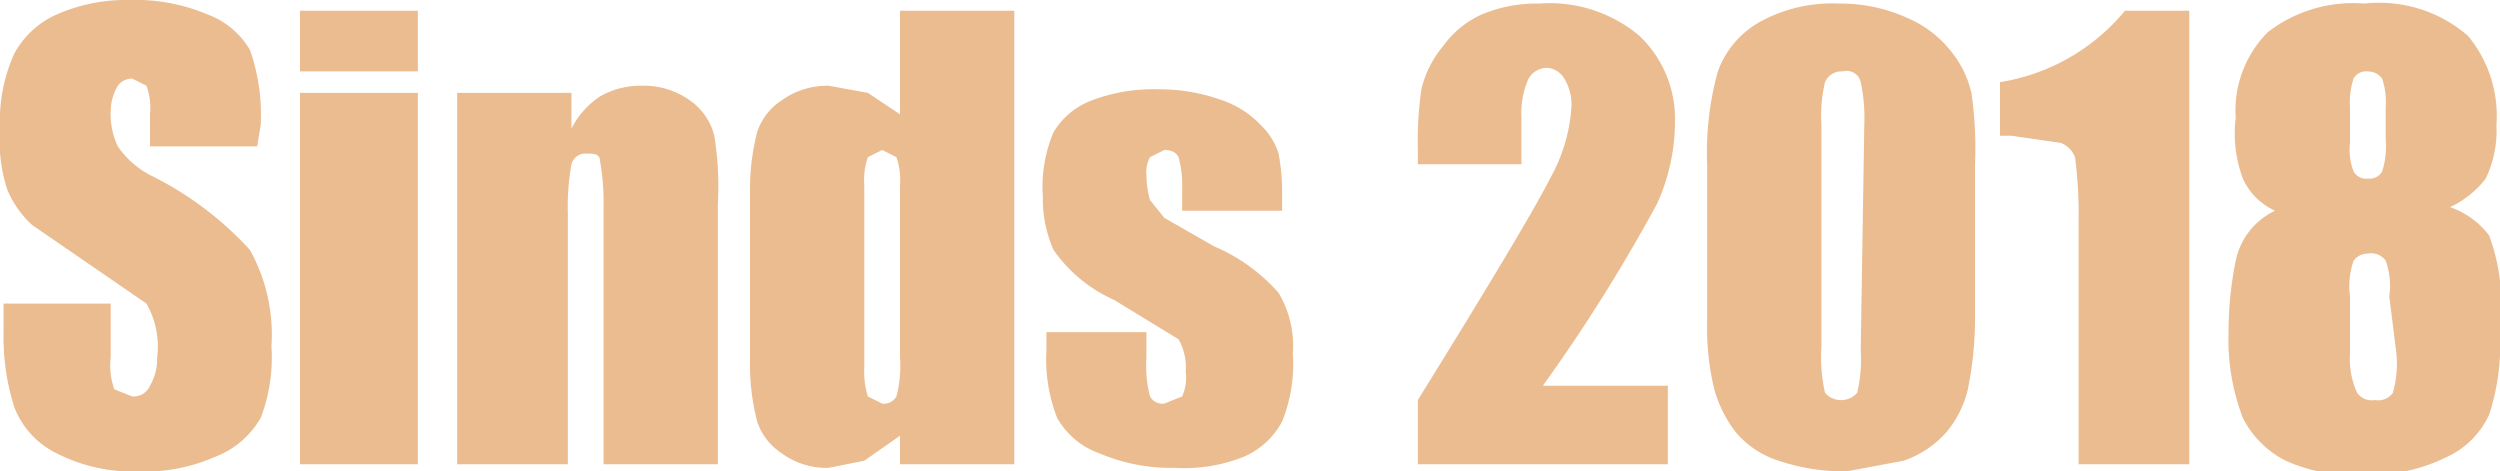 <svg id="Laag_1" data-name="Laag 1" xmlns="http://www.w3.org/2000/svg" viewBox="0 0 70 13.2"><defs><style>.cls-1{fill:#ebbc90;}</style></defs><title>2018</title><path class="cls-1" d="M11.2,8.8H8.2V7.9a1.8,1.8,0,0,0-.1-.8l-.4-.2a.5.5,0,0,0-.4.2,1.4,1.4,0,0,0-.2.7,2.1,2.1,0,0,0,.2,1,2.5,2.5,0,0,0,.9.8,9.4,9.4,0,0,1,2.8,2.1,4.9,4.9,0,0,1,.6,2.7,4.7,4.7,0,0,1-.3,2A2.5,2.5,0,0,1,10,17.5a4.8,4.8,0,0,1-2.1.4,4.7,4.7,0,0,1-2.3-.5,2.4,2.4,0,0,1-1.2-1.3A6.5,6.5,0,0,1,4.1,14v-.8H7.1v1.5a2,2,0,0,0,.1.9l.5.2a.5.5,0,0,0,.5-.3,1.5,1.5,0,0,0,.2-.8,2.4,2.4,0,0,0-.3-1.5L6.5,12.1,4.9,11a2.8,2.8,0,0,1-.7-1A4.5,4.5,0,0,1,4,8.3a4.6,4.6,0,0,1,.4-2.1A2.5,2.5,0,0,1,5.6,5.1a4.8,4.8,0,0,1,2-.4,5.2,5.2,0,0,1,2.2.4,2.3,2.3,0,0,1,1.2,1,5.5,5.5,0,0,1,.3,2.1Z" transform="translate(-4 -4.7)"/><path class="cls-1" d="M15.7,5V6.7H12.4V5Zm0,2.3V17.7H12.4V7.3Z" transform="translate(-4 -4.7)"/><path class="cls-1" d="M20,7.3v1a2.4,2.4,0,0,1,.8-.9A2.3,2.3,0,0,1,22,7.1a2.2,2.2,0,0,1,1.3.4,1.7,1.7,0,0,1,.7,1,8.8,8.8,0,0,1,.1,1.9v7.3H20.9V10.5a6.7,6.7,0,0,0-.1-1.3c0-.2-.2-.2-.4-.2a.4.4,0,0,0-.4.3,6.8,6.8,0,0,0-.1,1.4v7H16.8V7.3Z" transform="translate(-4 -4.7)"/><path class="cls-1" d="M32.4,5V17.7H29.2v-.8l-1,.7-1,.2a2.1,2.1,0,0,1-1.3-.4,1.7,1.7,0,0,1-.7-.9,6.4,6.4,0,0,1-.2-1.7V10.1a6.5,6.5,0,0,1,.2-1.7,1.7,1.7,0,0,1,.7-.9,2.2,2.2,0,0,1,1.3-.4l1.1.2.9.6V5ZM29.2,9.9a2,2,0,0,0-.1-.8l-.4-.2-.4.2a2,2,0,0,0-.1.8V15a2.3,2.3,0,0,0,.1.8l.4.2a.4.4,0,0,0,.4-.2,3.4,3.4,0,0,0,.1-1.1Z" transform="translate(-4 -4.7)"/><path class="cls-1" d="M39.9,10.6H37.1V10a3,3,0,0,0-.1-.9q-.1-.2-.4-.2l-.4.2a.9.9,0,0,0-.1.5,2.6,2.6,0,0,0,.1.7l.4.5,1.4.8a5,5,0,0,1,1.8,1.3,2.9,2.9,0,0,1,.4,1.7,4.3,4.3,0,0,1-.3,1.9,2.2,2.2,0,0,1-1.1,1,4.5,4.5,0,0,1-1.9.3,5.1,5.1,0,0,1-2.1-.4,2.2,2.2,0,0,1-1.2-1,4.5,4.5,0,0,1-.3-1.9V14h2.8v.7a3.5,3.5,0,0,0,.1,1.1.4.4,0,0,0,.4.2l.5-.2a1.3,1.3,0,0,0,.1-.7,1.6,1.6,0,0,0-.2-.9l-1.8-1.1a4.1,4.1,0,0,1-1.7-1.4,3.5,3.5,0,0,1-.3-1.5,3.9,3.9,0,0,1,.3-1.8,2.1,2.1,0,0,1,1.1-.9,4.8,4.8,0,0,1,1.8-.3,5.2,5.2,0,0,1,1.8.3,2.7,2.7,0,0,1,1.1.7,1.9,1.9,0,0,1,.5.8,5.8,5.8,0,0,1,.1,1.1Z" transform="translate(-4 -4.7)"/><path class="cls-1" d="M50.7,15.5v2.2H43.7V15.9q3.1-5,3.7-6.2A4.7,4.7,0,0,0,48,7.7a1.4,1.4,0,0,0-.2-.8.6.6,0,0,0-.5-.3.6.6,0,0,0-.5.3,2.4,2.4,0,0,0-.2,1.1V9.3H43.7V8.9a10,10,0,0,1,.1-1.7A2.9,2.9,0,0,1,44.4,6a2.7,2.7,0,0,1,1.1-.9,4,4,0,0,1,1.6-.3,3.9,3.9,0,0,1,2.8.9,3.2,3.2,0,0,1,1,2.4,5.6,5.6,0,0,1-.5,2.3,47.3,47.3,0,0,1-3.2,5.1Z" transform="translate(-4 -4.7)"/><path class="cls-1" d="M59.3,9.3v4.2a10,10,0,0,1-.2,2.1,2.9,2.9,0,0,1-.6,1.2,2.8,2.8,0,0,1-1.2.8l-1.6.3a5.8,5.8,0,0,1-1.9-.3,2.6,2.6,0,0,1-1.2-.8,3.5,3.5,0,0,1-.6-1.2,7.3,7.3,0,0,1-.2-1.9V9.3a8.5,8.5,0,0,1,.3-2.6,2.6,2.6,0,0,1,1.2-1.4,4.2,4.2,0,0,1,2.2-.5,4.5,4.5,0,0,1,1.9.4,3.1,3.1,0,0,1,1.2.9,2.9,2.9,0,0,1,.6,1.2A10.8,10.8,0,0,1,59.3,9.3ZM56.2,8.2A4.8,4.8,0,0,0,56.1,7a.4.4,0,0,0-.5-.3.5.5,0,0,0-.5.3A4.1,4.1,0,0,0,55,8.2v6.2a4.6,4.6,0,0,0,.1,1.3.6.6,0,0,0,.9,0,4,4,0,0,0,.1-1.2Z" transform="translate(-4 -4.7)"/><path class="cls-1" d="M65.3,5V17.7H62.2V10.9a11.9,11.9,0,0,0-.1-1.8.7.7,0,0,0-.4-.4l-1.4-.2H60V7a5.7,5.7,0,0,0,3.5-2Z" transform="translate(-4 -4.7)"/><path class="cls-1" d="M72.6,10.5a2.3,2.3,0,0,1,1.1.8A5.8,5.8,0,0,1,74,14a6.4,6.4,0,0,1-.3,2.3,2.4,2.4,0,0,1-1.2,1.2,4.9,4.9,0,0,1-2.3.5,4.7,4.7,0,0,1-2.2-.4,2.7,2.7,0,0,1-1.2-1.2,6.1,6.1,0,0,1-.4-2.4,9.9,9.9,0,0,1,.2-2,2,2,0,0,1,1.1-1.4,1.8,1.8,0,0,1-.9-.9A3.6,3.6,0,0,1,66.6,8a3.1,3.1,0,0,1,.9-2.4,3.9,3.9,0,0,1,2.7-.8,3.8,3.8,0,0,1,2.9.9,3.5,3.5,0,0,1,.8,2.5,3.1,3.1,0,0,1-.3,1.5A2.7,2.7,0,0,1,72.6,10.5ZM70.9,13a2.1,2.1,0,0,0-.1-1,.5.5,0,0,0-.5-.2.5.5,0,0,0-.4.2,2.2,2.2,0,0,0-.1,1v1.6a2.3,2.3,0,0,0,.2,1.1.5.5,0,0,0,.5.2.5.5,0,0,0,.5-.2,3,3,0,0,0,.1-1.1Zm-.1-5.3a2.1,2.1,0,0,0-.1-.8.5.5,0,0,0-.4-.2.4.4,0,0,0-.4.2,2.1,2.1,0,0,0-.1.8v1a1.7,1.7,0,0,0,.1.8.4.4,0,0,0,.4.2.4.4,0,0,0,.4-.2,2.3,2.3,0,0,0,.1-.9Z" transform="translate(-4 -4.7)"/></svg>